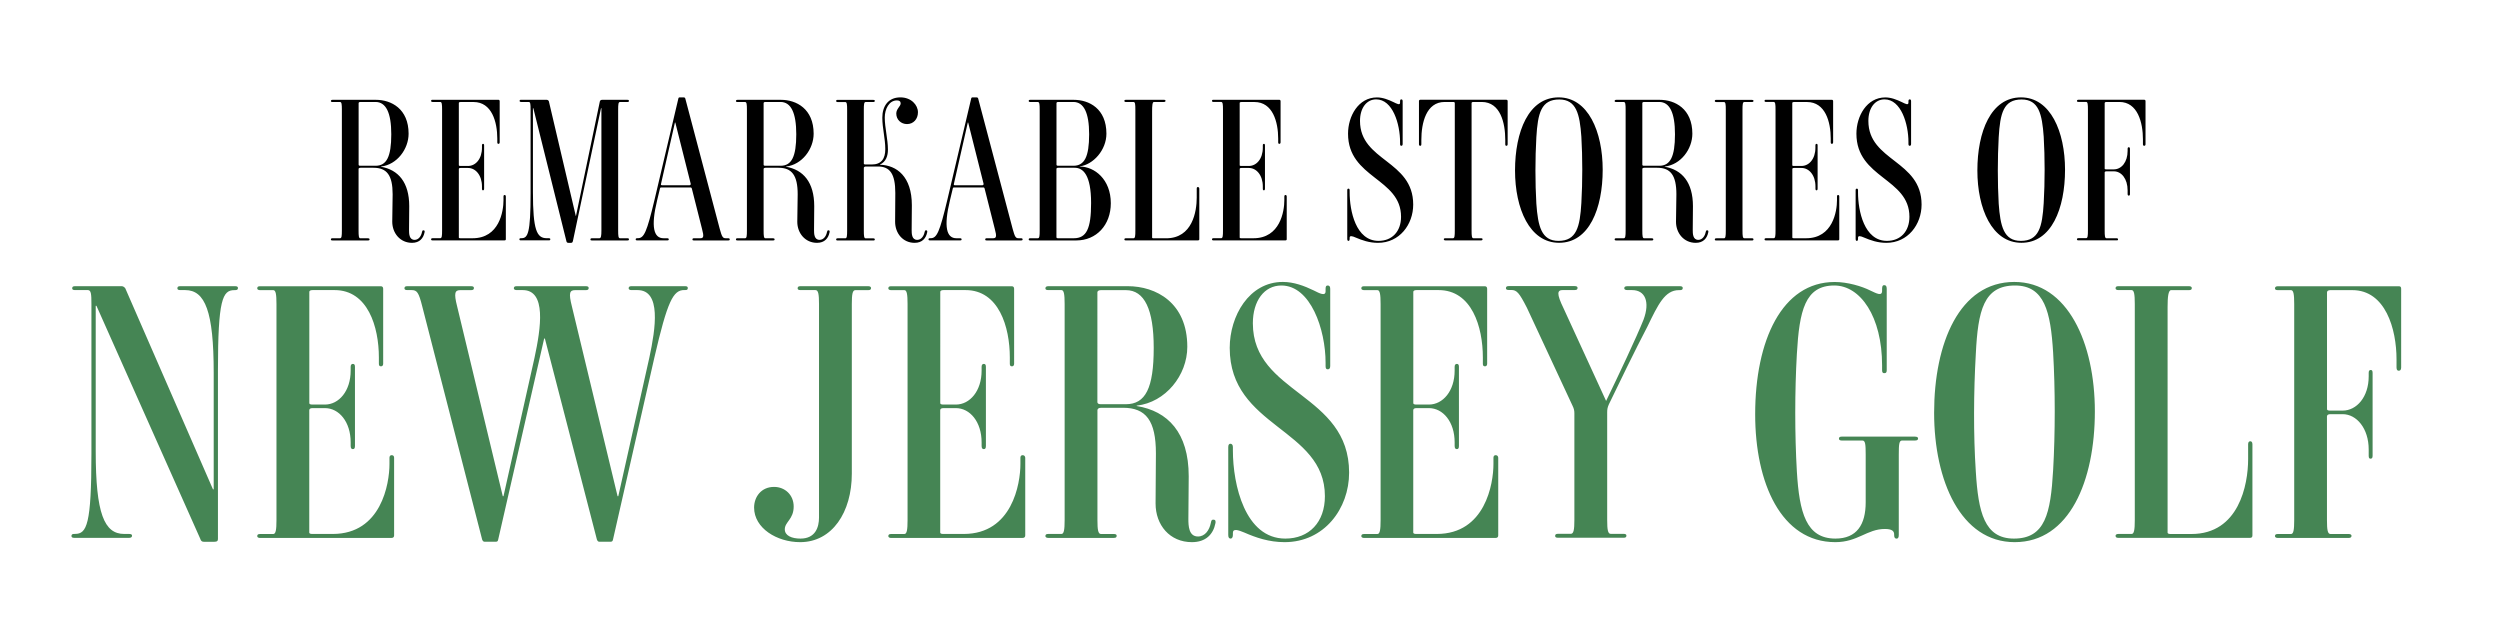 <?xml version="1.0" encoding="utf-8"?>
<!-- Generator: Adobe Illustrator 25.3.1, SVG Export Plug-In . SVG Version: 6.00 Build 0)  -->
<svg version="1.1" id="Layer_1" xmlns="http://www.w3.org/2000/svg" xmlns:xlink="http://www.w3.org/1999/xlink" x="0px" y="0px"
	 viewBox="0 0 512.17 127.7" style="enable-background:new 0 0 512.17 127.7;" xml:space="preserve">
<style type="text/css">
	.st0{fill:#458554;}
</style>
<g>
	<path d="M84.41,49.75c1.55,0,2.33-0.94,2.57-2.16c0.04-0.16,0.04-0.41-0.2-0.41c-0.25-0.04-0.29,0.2-0.33,0.37
		c-0.16,0.82-0.69,1.59-1.51,1.59c-1.14,0-1.14-1.31-1.14-2.04c0-1.26,0.04-3.26,0.04-4.86c0-4.9-2.25-7.47-5.8-8.08v-0.04
		c3.3-0.37,5.67-3.59,5.67-6.73c0-5.1-3.55-6.94-6.69-6.94h-8.9c-0.24,0-0.33,0.12-0.33,0.25c0,0.12,0.08,0.2,0.33,0.2h1.55
		c0.33,0,0.37,0.49,0.37,1.59v24.73c0,1.1-0.04,1.59-0.37,1.59h-1.55c-0.24,0-0.33,0.08-0.33,0.25c0,0.16,0.12,0.2,0.33,0.2h7.26
		c0.24,0,0.33-0.04,0.33-0.24c0-0.12-0.12-0.2-0.33-0.2h-1.55c-0.33,0-0.37-0.49-0.37-1.59V34.61c0-0.12,0.12-0.24,0.41-0.24h2.65
		c2.74,0,3.92,1.55,3.92,5.43c0,2.04-0.08,3.59-0.08,5.63C80.37,47.79,82,49.75,84.41,49.75L84.41,49.75z M80.16,27.51
		c0,4.65-0.98,6.45-3.22,6.45H73.8c-0.29,0-0.33-0.12-0.33-0.24V21.14c0-0.12,0.08-0.25,0.37-0.25h3.1
		C79.06,20.9,80.16,23.06,80.16,27.51L80.16,27.51z M103.39,39.95c-0.16,0-0.24,0.08-0.24,0.33v0.74c0,2.28-0.86,7.79-6.33,7.79
		h-2.49c-0.29,0-0.33-0.08-0.33-0.16v-14c0-0.16,0.08-0.24,0.37-0.24h1.51c1.55,0,2.86,1.47,2.86,3.8v0.41
		c0,0.29,0.08,0.37,0.2,0.37c0.16,0,0.24-0.08,0.24-0.37v-8.82c0-0.24-0.08-0.33-0.2-0.33c-0.16,0-0.24,0.08-0.24,0.33v0.45
		c0,2.33-1.31,3.75-2.86,3.75h-1.55C94.04,34,94,33.91,94,33.83V21.1c0-0.12,0.12-0.2,0.37-0.2h2.65c3.75,0,4.86,4.08,4.86,7.51
		v0.73c0,0.24,0.08,0.33,0.25,0.33c0.12,0,0.24-0.08,0.24-0.33v-8.41c0-0.2-0.12-0.29-0.29-0.29H88.65c-0.25,0-0.33,0.04-0.33,0.25
		c0,0.12,0.12,0.2,0.33,0.2h1.55c0.33,0,0.37,0.49,0.37,1.59v24.73c0,1.1-0.04,1.59-0.37,1.59h-1.55c-0.25,0-0.33,0.08-0.33,0.25
		c0,0.16,0.12,0.2,0.33,0.2h14.69c0.2,0,0.29-0.08,0.29-0.24v-8.73C103.63,40.04,103.51,39.95,103.39,39.95L103.39,39.95z
		 M128.85,49.01c0-0.12-0.08-0.2-0.33-0.2h-1.51c-0.33,0-0.37-0.49-0.37-1.59V22.49c0-1.1,0.04-1.59,0.37-1.59h1.51
		c0.24,0,0.33-0.08,0.33-0.2c0-0.2-0.08-0.25-0.33-0.25h-5.14c-0.25,0-0.41,0.08-0.49,0.33L118,44.24h-0.04l-5.51-23.47
		c-0.08-0.24-0.29-0.33-0.53-0.33h-5.14c-0.24,0-0.33,0.04-0.33,0.25c0,0.12,0.12,0.2,0.33,0.2h1.55c0.33,0,0.37,0.45,0.37,1.59
		v17.14c0,8.24-0.57,9.18-1.88,9.18h-0.08c-0.25,0-0.33,0.08-0.33,0.2c0,0.2,0.08,0.24,0.33,0.24h5.67c0.24,0,0.33-0.04,0.33-0.24
		c0-0.12-0.08-0.2-0.33-0.2H112c-2.04,0-2.82-1.67-2.82-9.47V22.16h0.08l6.77,27.22c0.04,0.24,0.16,0.37,0.41,0.37h0.53
		c0.24,0,0.33-0.08,0.41-0.41l5.75-27.18h0.08v25.06c0,1.1-0.08,1.59-0.41,1.59h-1.51c-0.24,0-0.33,0.08-0.33,0.25
		c0,0.16,0.08,0.2,0.33,0.2h7.22C128.77,49.26,128.85,49.22,128.85,49.01L128.85,49.01z M149.5,49.01c0-0.12-0.12-0.2-0.33-0.2
		h-0.49c-0.61,0-0.78-0.29-1.23-1.92L140.4,20.2c-0.04-0.16-0.16-0.25-0.33-0.25h-0.77c-0.2,0-0.29,0.04-0.33,0.25l-4.9,20.81
		c-1.55,6.49-2.12,7.79-3.39,7.79h-0.12c-0.24,0-0.33,0.08-0.33,0.25c0,0.16,0.12,0.2,0.33,0.2h6.12c0.24,0,0.33-0.04,0.33-0.24
		c0-0.12-0.12-0.2-0.33-0.2h-0.74c-2,0-2.65-2.28-1.31-7.79l0.57-2.37c0.04-0.2,0.12-0.25,0.29-0.25h5.96
		c0.16,0,0.24,0.08,0.29,0.25l2.08,8.24c0.45,1.63,0.29,1.92-0.37,1.92h-1.26c-0.24,0-0.33,0.08-0.33,0.25c0,0.16,0.08,0.2,0.33,0.2
		h6.98C149.42,49.26,149.5,49.22,149.5,49.01L149.5,49.01z M141.5,37.63c0.04,0.2-0.08,0.33-0.29,0.33h-5.51
		c-0.24,0-0.33-0.08-0.29-0.24l2.86-12.61h0.08L141.5,37.63L141.5,37.63z M167.38,49.75c1.55,0,2.33-0.94,2.57-2.16
		c0.04-0.16,0.04-0.41-0.2-0.41c-0.24-0.04-0.29,0.2-0.33,0.37c-0.16,0.82-0.69,1.59-1.51,1.59c-1.14,0-1.14-1.31-1.14-2.04
		c0-1.26,0.04-3.26,0.04-4.86c0-4.9-2.24-7.47-5.79-8.08v-0.04c3.3-0.37,5.67-3.59,5.67-6.73c0-5.1-3.55-6.94-6.69-6.94h-8.9
		c-0.24,0-0.33,0.12-0.33,0.25c0,0.12,0.08,0.2,0.33,0.2h1.55c0.33,0,0.37,0.49,0.37,1.59v24.73c0,1.1-0.04,1.59-0.37,1.59h-1.55
		c-0.24,0-0.33,0.08-0.33,0.25c0,0.16,0.12,0.2,0.33,0.2h7.26c0.24,0,0.33-0.04,0.33-0.24c0-0.12-0.12-0.2-0.33-0.2h-1.55
		c-0.33,0-0.37-0.49-0.37-1.59V34.61c0-0.12,0.12-0.24,0.41-0.24h2.65c2.73,0,3.92,1.55,3.92,5.43c0,2.04-0.08,3.59-0.08,5.63
		C163.34,47.79,164.97,49.75,167.38,49.75L167.38,49.75z M163.13,27.51c0,4.65-0.98,6.45-3.22,6.45h-3.14
		c-0.29,0-0.33-0.12-0.33-0.24V21.14c0-0.12,0.08-0.25,0.37-0.25h3.1C162.03,20.9,163.13,23.06,163.13,27.51L163.13,27.51z
		 M187.38,49.75c1.55,0,2.33-0.94,2.57-2.16c0.04-0.16,0.04-0.41-0.2-0.41c-0.24-0.04-0.29,0.2-0.33,0.37
		c-0.16,0.82-0.69,1.59-1.51,1.59c-1.14,0-1.14-1.31-1.14-2.04c0-1.31,0.04-3.51,0.04-5.06c0-5.88-3.1-8.2-6.53-8.29v-0.04
		c1.23-0.57,1.63-1.76,1.63-3.06c0-2.12-0.65-4.49-0.65-6.57c0-1.71,0.86-3.51,2.49-3.51c0.49,0,0.77,0.2,0.77,0.61
		c0,0.61-0.9,1.1-0.9,2.08c0,1.26,0.98,2.16,2.2,2.16c1.31,0,2.24-1.02,2.24-2.41c0-1.51-1.39-3.06-3.59-3.06
		c-2.57,0-3.71,1.88-3.71,4.16c0,2.16,0.61,4.28,0.61,6.45c0,1.92-0.77,3.14-2.77,3.14h-1.26c-0.29,0-0.37-0.08-0.37-0.2V22.49
		c0-1.1,0.04-1.59,0.37-1.59h1.55c0.24,0,0.33-0.08,0.33-0.24c0-0.16-0.12-0.2-0.33-0.2h-7.26c-0.24,0-0.33,0.04-0.33,0.25
		c0,0.12,0.12,0.2,0.33,0.2h1.55c0.33,0,0.37,0.49,0.37,1.59v24.73c0,1.1-0.04,1.59-0.37,1.59h-1.55c-0.24,0-0.33,0.08-0.33,0.25
		c0,0.16,0.12,0.2,0.33,0.2h7.26c0.24,0,0.33-0.04,0.33-0.24c0-0.12-0.12-0.2-0.33-0.2h-1.55c-0.33,0-0.37-0.49-0.37-1.59V34.4
		c0-0.12,0.12-0.29,0.41-0.29h2.49c2.45,0,3.55,1.51,3.55,5.43c0,2.08-0.04,3.84-0.04,5.88C183.38,47.79,184.97,49.75,187.38,49.75
		L187.38,49.75z M209.5,49.01c0-0.12-0.12-0.2-0.33-0.2h-0.49c-0.61,0-0.77-0.29-1.22-1.92l-7.06-26.69
		c-0.04-0.16-0.16-0.25-0.33-0.25h-0.78c-0.2,0-0.28,0.04-0.33,0.25l-4.9,20.81c-1.55,6.49-2.12,7.79-3.39,7.79h-0.12
		c-0.24,0-0.33,0.08-0.33,0.25c0,0.16,0.12,0.2,0.33,0.2h6.12c0.24,0,0.33-0.04,0.33-0.24c0-0.12-0.12-0.2-0.33-0.2h-0.74
		c-2,0-2.65-2.28-1.31-7.79l0.57-2.37c0.04-0.2,0.12-0.25,0.29-0.25h5.96c0.16,0,0.24,0.08,0.28,0.25l2.08,8.24
		c0.45,1.63,0.29,1.92-0.37,1.92h-1.26c-0.25,0-0.33,0.08-0.33,0.25c0,0.16,0.08,0.2,0.33,0.2h6.98
		C209.41,49.26,209.5,49.22,209.5,49.01L209.5,49.01z M201.5,37.63c0.04,0.2-0.08,0.33-0.29,0.33h-5.51c-0.24,0-0.33-0.08-0.29-0.24
		l2.86-12.61h0.08L201.5,37.63L201.5,37.63z M227.57,41.63c0-4.9-3.35-7.51-6.37-7.51v-0.04c2.77-0.33,5.47-3.35,5.47-6.69
		c0-5.14-3.55-6.94-6.69-6.94h-8.9c-0.24,0-0.33,0.04-0.33,0.25c0,0.12,0.12,0.2,0.33,0.2h1.55c0.33,0,0.37,0.49,0.37,1.59v24.73
		c0,1.1-0.04,1.59-0.37,1.59h-1.55c-0.24,0-0.33,0.08-0.33,0.25c0,0.16,0.12,0.2,0.33,0.2h9.43
		C224.6,49.26,227.57,46.12,227.57,41.63L227.57,41.63z M223.13,27.51c0,4.65-0.98,6.45-3.22,6.45h-3.14
		c-0.29,0-0.33-0.12-0.33-0.24V21.14c0-0.16,0.12-0.25,0.37-0.25h3.1C222.02,20.9,223.13,23.06,223.13,27.51L223.13,27.51z
		 M223.53,41.59c0,5.27-0.94,7.22-3.55,7.22h-3.22c-0.25,0-0.33-0.08-0.33-0.24V34.61c0-0.12,0.08-0.24,0.37-0.24h3.35
		C221.9,34.36,223.53,35.83,223.53,41.59L223.53,41.59z M245.41,38.32c-0.12,0-0.24,0.04-0.24,0.33v1.84c0,2.82-0.86,8.33-6.28,8.33
		h-2.53c-0.29,0-0.33-0.08-0.33-0.16V22.81c0-1.1,0.04-1.92,0.37-1.92h2.04c0.24,0,0.33-0.08,0.33-0.24c0-0.16-0.08-0.2-0.33-0.2
		h-7.76c-0.25,0-0.33,0.04-0.33,0.25c0,0.12,0.12,0.2,0.33,0.2h1.55c0.33,0,0.37,0.45,0.37,1.59v24.73c0,1.1-0.04,1.59-0.37,1.59
		h-1.55c-0.2,0-0.33,0.08-0.33,0.2c0,0.2,0.08,0.24,0.33,0.24h14.69c0.24,0,0.33-0.08,0.33-0.24V38.65
		C245.69,38.4,245.53,38.32,245.41,38.32L245.41,38.32z M263.37,39.95c-0.16,0-0.25,0.08-0.25,0.33v0.74c0,2.28-0.86,7.79-6.33,7.79
		h-2.49c-0.29,0-0.33-0.08-0.33-0.16v-14c0-0.16,0.08-0.24,0.37-0.24h1.51c1.55,0,2.86,1.47,2.86,3.8v0.41
		c0,0.29,0.08,0.37,0.2,0.37c0.16,0,0.24-0.08,0.24-0.37v-8.82c0-0.24-0.08-0.33-0.2-0.33c-0.16,0-0.24,0.08-0.24,0.33v0.45
		c0,2.33-1.31,3.75-2.86,3.75h-1.55c-0.29,0-0.33-0.08-0.33-0.16V21.1c0-0.12,0.12-0.2,0.37-0.2H257c3.75,0,4.86,4.08,4.86,7.51
		v0.73c0,0.24,0.08,0.33,0.24,0.33c0.12,0,0.25-0.08,0.25-0.33v-8.41c0-0.2-0.12-0.29-0.29-0.29h-13.43c-0.24,0-0.33,0.04-0.33,0.25
		c0,0.12,0.12,0.2,0.33,0.2h1.55c0.33,0,0.37,0.49,0.37,1.59v24.73c0,1.1-0.04,1.59-0.37,1.59h-1.55c-0.24,0-0.33,0.08-0.33,0.25
		c0,0.16,0.12,0.2,0.33,0.2h14.69c0.2,0,0.29-0.08,0.29-0.24v-8.73C263.61,40.04,263.49,39.95,263.37,39.95L263.37,39.95z
		 M282.3,49.75c4.41,0,7.22-3.75,7.22-7.84c0-9.1-10.9-8.86-10.9-17.14c0-2.65,1.35-4.41,3.31-4.41c3.39,0,4.9,5.02,4.9,8.77v0.37
		c0,0.29,0.12,0.37,0.24,0.37c0.16,0,0.29-0.08,0.29-0.37v-8.77c0-0.29-0.12-0.37-0.29-0.37c-0.12,0-0.24,0.08-0.24,0.37v0.29
		c0,0.61-0.65,0.24-1.31-0.08c-1.1-0.53-2.24-0.98-3.43-0.98c-3.8,0-5.92,3.84-5.92,7.43c0,9.14,10.86,9.1,10.86,17.02
		c0,3.02-1.84,4.94-4.61,4.94c-4.65,0-5.92-6.12-5.92-9.96v-0.41c0-0.28-0.12-0.33-0.24-0.33c-0.16,0-0.25,0.08-0.25,0.33v9.96
		c0,0.33,0.12,0.41,0.25,0.41c0.12,0,0.24-0.08,0.24-0.41v-0.24c0-0.49,0.57-0.33,1.22-0.04C279.04,49.22,280.51,49.75,282.3,49.75
		L282.3,49.75z M303.73,49.01c0-0.12-0.08-0.2-0.33-0.2h-1.55c-0.33,0-0.37-0.49-0.37-1.59V21.14c0-0.16,0.08-0.25,0.41-0.25h1.67
		c3.84,0,4.82,4.33,4.82,7.75v0.9c0,0.24,0.08,0.33,0.24,0.33c0.12,0,0.25-0.08,0.25-0.33v-8.82c0-0.2-0.12-0.29-0.33-0.29h-17.51
		c-0.2,0-0.33,0.08-0.33,0.29v8.82c0,0.24,0.12,0.33,0.24,0.33c0.16,0,0.25-0.08,0.25-0.33v-0.9c0-3.43,0.98-7.75,4.77-7.75h1.71
		c0.29,0,0.37,0.08,0.37,0.25v26.08c0,1.1-0.04,1.59-0.37,1.59h-1.55c-0.25,0-0.33,0.08-0.33,0.2c0,0.12,0.08,0.24,0.33,0.24h7.26
		C303.65,49.26,303.73,49.14,303.73,49.01L303.73,49.01z M328.34,34.77c0-7.79-2.98-14.82-9.02-14.82c-6.16,0-8.94,7.02-8.94,14.98
		c0,7.79,2.98,14.81,9.02,14.81C325.56,49.75,328.34,42.73,328.34,34.77L328.34,34.77z M323.97,41.59c-0.29,4.9-0.98,7.76-4.69,7.76
		c-3.51,0-4.2-3.02-4.53-7.63c-0.25-4.24-0.25-9.27,0-13.59c0.29-4.94,0.98-7.75,4.69-7.75c3.51,0,4.2,2.98,4.53,7.63
		C324.22,32.24,324.22,37.26,323.97,41.59L323.97,41.59z M347.4,49.75c1.55,0,2.33-0.94,2.57-2.16c0.04-0.16,0.04-0.41-0.2-0.41
		c-0.25-0.04-0.29,0.2-0.33,0.37c-0.16,0.82-0.69,1.59-1.51,1.59c-1.14,0-1.14-1.31-1.14-2.04c0-1.26,0.04-3.26,0.04-4.86
		c0-4.9-2.24-7.47-5.79-8.08v-0.04c3.31-0.37,5.67-3.59,5.67-6.73c0-5.1-3.55-6.94-6.69-6.94h-8.9c-0.25,0-0.33,0.12-0.33,0.25
		c0,0.12,0.08,0.2,0.33,0.2h1.55c0.33,0,0.37,0.49,0.37,1.59v24.73c0,1.1-0.04,1.59-0.37,1.59h-1.55c-0.25,0-0.33,0.08-0.33,0.25
		c0,0.16,0.12,0.2,0.33,0.2h7.26c0.25,0,0.33-0.04,0.33-0.24c0-0.12-0.12-0.2-0.33-0.2h-1.55c-0.33,0-0.37-0.49-0.37-1.59V34.61
		c0-0.12,0.12-0.24,0.41-0.24h2.65c2.73,0,3.92,1.55,3.92,5.43c0,2.04-0.08,3.59-0.08,5.63C343.36,47.79,344.99,49.75,347.4,49.75
		L347.4,49.75z M343.15,27.51c0,4.65-0.98,6.45-3.22,6.45h-3.14c-0.29,0-0.33-0.12-0.33-0.24V21.14c0-0.12,0.08-0.25,0.37-0.25h3.1
		C342.05,20.9,343.15,23.06,343.15,27.51L343.15,27.51z M359.23,49.01c0-0.12-0.12-0.2-0.33-0.2h-1.55c-0.33,0-0.37-0.49-0.37-1.59
		V22.49c0-1.1,0.04-1.59,0.37-1.59h1.55c0.25,0,0.33-0.08,0.33-0.24c0-0.16-0.12-0.2-0.33-0.2h-7.26c-0.24,0-0.33,0.04-0.33,0.25
		c0,0.12,0.12,0.2,0.33,0.2h1.55c0.33,0,0.37,0.49,0.37,1.59v24.73c0,1.1-0.04,1.59-0.37,1.59h-1.55c-0.24,0-0.33,0.08-0.33,0.25
		c0,0.16,0.12,0.2,0.33,0.2h7.26C359.15,49.26,359.23,49.22,359.23,49.01L359.23,49.01z M376.58,39.95c-0.16,0-0.24,0.08-0.24,0.33
		v0.74c0,2.28-0.86,7.79-6.33,7.79h-2.49c-0.29,0-0.33-0.08-0.33-0.16v-14c0-0.16,0.08-0.24,0.37-0.24h1.51
		c1.55,0,2.86,1.47,2.86,3.8v0.41c0,0.29,0.08,0.37,0.2,0.37c0.16,0,0.24-0.08,0.24-0.37v-8.82c0-0.24-0.08-0.33-0.2-0.33
		c-0.16,0-0.25,0.08-0.25,0.33v0.45c0,2.33-1.31,3.75-2.86,3.75h-1.55c-0.29,0-0.33-0.08-0.33-0.16V21.1c0-0.12,0.12-0.2,0.37-0.2
		h2.65c3.76,0,4.86,4.08,4.86,7.51v0.73c0,0.24,0.08,0.33,0.24,0.33c0.12,0,0.25-0.08,0.25-0.33v-8.41c0-0.2-0.12-0.29-0.29-0.29
		h-13.43c-0.25,0-0.33,0.04-0.33,0.25c0,0.12,0.12,0.2,0.33,0.2h1.55c0.33,0,0.37,0.49,0.37,1.59v24.73c0,1.1-0.04,1.59-0.37,1.59
		h-1.55c-0.25,0-0.33,0.08-0.33,0.25c0,0.16,0.12,0.2,0.33,0.2h14.69c0.2,0,0.29-0.08,0.29-0.24v-8.73
		C376.82,40.04,376.7,39.95,376.58,39.95L376.58,39.95z M386.45,49.75c4.41,0,7.22-3.75,7.22-7.84c0-9.1-10.9-8.86-10.9-17.14
		c0-2.65,1.35-4.41,3.31-4.41c3.39,0,4.9,5.02,4.9,8.77v0.37c0,0.29,0.12,0.37,0.25,0.37c0.16,0,0.29-0.08,0.29-0.37v-8.77
		c0-0.29-0.12-0.37-0.29-0.37c-0.12,0-0.25,0.08-0.25,0.37v0.29c0,0.61-0.65,0.24-1.31-0.08c-1.1-0.53-2.24-0.98-3.43-0.98
		c-3.8,0-5.92,3.84-5.92,7.43c0,9.14,10.86,9.1,10.86,17.02c0,3.02-1.84,4.94-4.61,4.94c-4.65,0-5.92-6.12-5.92-9.96v-0.41
		c0-0.28-0.12-0.33-0.24-0.33c-0.16,0-0.25,0.08-0.25,0.33v9.96c0,0.33,0.12,0.41,0.25,0.41c0.12,0,0.24-0.08,0.24-0.41v-0.24
		c0-0.49,0.57-0.33,1.22-0.04C383.19,49.22,384.66,49.75,386.45,49.75L386.45,49.75z M423.06,34.77c0-7.79-2.98-14.82-9.02-14.82
		c-6.16,0-8.94,7.02-8.94,14.98c0,7.79,2.98,14.81,9.02,14.81C420.28,49.75,423.06,42.73,423.06,34.77L423.06,34.77z M418.69,41.59
		c-0.29,4.9-0.98,7.76-4.69,7.76c-3.51,0-4.2-3.02-4.53-7.63c-0.24-4.24-0.24-9.27,0-13.59c0.29-4.94,0.98-7.75,4.69-7.75
		c3.51,0,4.2,2.98,4.53,7.63C418.94,32.24,418.94,37.26,418.69,41.59L418.69,41.59z M433.92,49.01c0-0.12-0.12-0.2-0.33-0.2h-2.04
		c-0.33,0-0.37-0.49-0.37-1.59V35.34c0-0.12,0.08-0.24,0.37-0.24h1.51c1.55,0,2.82,1.51,2.82,3.92v0.73c0,0.25,0.12,0.33,0.24,0.33
		s0.24-0.08,0.24-0.33v-9.26c0-0.25-0.12-0.33-0.24-0.33s-0.24,0.08-0.24,0.33v0.41c0,2.33-1.27,3.8-2.82,3.8h-1.55
		c-0.29,0-0.33-0.08-0.33-0.16V21.14c0-0.12,0.08-0.25,0.37-0.25h2.65c3.76,0,4.82,4.24,4.82,7.67v0.98c0,0.24,0.12,0.33,0.24,0.33
		c0.16,0,0.29-0.08,0.29-0.33v-8.82c0-0.16-0.08-0.29-0.29-0.29h-13.43c-0.24,0-0.33,0.12-0.33,0.25c0,0.12,0.08,0.2,0.33,0.2h1.55
		c0.33,0,0.37,0.49,0.37,1.59v24.73c0,1.1-0.04,1.59-0.37,1.59h-1.55c-0.24,0-0.33,0.08-0.33,0.25c0,0.16,0.12,0.2,0.33,0.2h7.75
		C433.83,49.26,433.92,49.22,433.92,49.01L433.92,49.01z"/>
	<path class="st0" d="M48.75,59c0-0.22-0.15-0.37-0.58-0.37H36.92c-0.44,0-0.58,0.15-0.58,0.44c0,0.22,0.15,0.36,0.58,0.36h1.02
		c4.09,0,5.84,4.38,5.84,16.94v23.88h-0.15L25.67,59.07c-0.15-0.22-0.44-0.44-0.73-0.44h-9.57c-0.44,0-0.58,0.15-0.58,0.44
		c0,0.22,0.15,0.36,0.58,0.36H18c0.66,0,0.73,0.8,0.73,2.85v30.67c0,14.53-0.95,16.43-3.36,16.43h-0.15c-0.44,0-0.58,0.15-0.58,0.44
		c0,0.22,0.15,0.37,0.58,0.37h11.25c0.44,0,0.58-0.22,0.58-0.44s-0.15-0.36-0.58-0.36h-1.02c-4.09,0-5.84-4.16-5.84-16.94v-29.8
		h0.15l21.25,47.69c0.15,0.44,0.29,0.66,0.8,0.66h2.04c0.66,0,0.8-0.22,0.8-0.58V75.87c0-14.53,0.95-16.43,3.36-16.43h0.15
		C48.6,59.44,48.75,59.29,48.75,59L48.75,59z M80.23,93.25c-0.22,0-0.44,0.15-0.44,0.51v1.31c0,4.02-1.68,14.32-11.61,14.32h-4.24
		c-0.44,0-0.58-0.15-0.58-0.29V84.05c0-0.29,0.22-0.44,0.66-0.44h2.56c2.85,0,5.26,2.78,5.26,7.01v0.73c0,0.44,0.15,0.66,0.44,0.66
		c0.29,0,0.44-0.15,0.44-0.66V75.14c0-0.44-0.15-0.59-0.44-0.59c-0.22,0-0.44,0.15-0.44,0.59v0.8c0,4.16-2.41,6.94-5.26,6.94h-2.63
		c-0.44,0-0.58-0.15-0.58-0.29V59.8c0-0.22,0.22-0.37,0.66-0.37h4.53c6.79,0,9.06,7.52,9.06,13.8v1.31c0,0.37,0.15,0.51,0.44,0.51
		c0.22,0,0.44-0.15,0.44-0.51V59.15c0-0.37-0.22-0.51-0.51-0.51H53.28c-0.44,0-0.58,0.15-0.58,0.44c0,0.22,0.22,0.36,0.58,0.36h2.7
		c0.51,0,0.66,0.8,0.66,2.85v44.26c0,2.04-0.15,2.85-0.66,2.85h-2.7c-0.44,0-0.58,0.15-0.58,0.44c0,0.22,0.22,0.37,0.58,0.37h26.88
		c0.36,0,0.58-0.15,0.58-0.51V93.76C80.74,93.4,80.52,93.25,80.23,93.25L80.23,93.25z M140.91,59c0-0.22-0.15-0.37-0.51-0.37h-11.03
		c-0.44,0-0.58,0.15-0.58,0.44c0,0.22,0.22,0.36,0.58,0.36h1.24c4.89,0,3.72,7.81,2.41,13.88l-6.35,28.34h-0.15l-9.35-38.85
		c-0.73-2.85-0.44-3.36,0.66-3.36h2.19c0.44,0,0.58-0.15,0.58-0.44c0-0.22-0.15-0.37-0.58-0.37h-14.17c-0.44,0-0.58,0.15-0.58,0.44
		c0,0.22,0.22,0.36,0.58,0.36h1.24c4.89,0,3.73,7.74,2.41,13.88l-6.35,28.34h-0.15L93.66,62.8c-0.73-2.85-0.44-3.36,0.66-3.36h2.19
		c0.44,0,0.58-0.15,0.58-0.44c0-0.22-0.15-0.37-0.58-0.37H83.44c-0.44,0-0.58,0.15-0.58,0.44c0,0.22,0.15,0.36,0.58,0.36h0.88
		c1.1,0,1.46,0.44,2.19,3.36l12.27,47.76c0.15,0.36,0.29,0.44,0.58,0.44h2.12c0.37,0,0.51-0.07,0.58-0.44l9.42-41.19h0.15
		l10.66,41.19c0.15,0.36,0.29,0.44,0.58,0.44h2.12c0.37,0,0.51-0.07,0.59-0.44l8.47-37.25c2.7-11.68,3.87-13.88,6.14-13.88h0.22
		C140.77,59.44,140.91,59.29,140.91,59L140.91,59z M163.92,111.07c6.57,0,10.59-6.13,10.59-14.02V62.29c0-2.04,0.15-2.85,0.73-2.85
		h2.63c0.44,0,0.58-0.15,0.58-0.44c0-0.22-0.22-0.37-0.58-0.37h-13.88c-0.44,0-0.58,0.15-0.58,0.44c0,0.22,0.15,0.36,0.58,0.36h3.07
		c0.58,0,0.73,0.8,0.73,2.85v43.75c0,1.97-0.73,4.31-3.8,4.31c-1.75,0-3.21-0.58-3.21-1.9c0-1.53,1.82-2.04,1.82-4.67
		c0-2.41-1.82-4.02-4.02-4.02c-2.63,0-4.09,2.04-4.09,4.24C154.5,108.22,159.17,111.07,163.92,111.07L163.92,111.07z M209.49,93.25
		c-0.22,0-0.44,0.15-0.44,0.51v1.31c0,4.02-1.68,14.32-11.61,14.32h-4.24c-0.44,0-0.58-0.15-0.58-0.29V84.05
		c0-0.29,0.22-0.44,0.66-0.44h2.56c2.85,0,5.26,2.78,5.26,7.01v0.73c0,0.44,0.15,0.66,0.44,0.66c0.29,0,0.44-0.15,0.44-0.66V75.14
		c0-0.44-0.15-0.59-0.44-0.59c-0.22,0-0.44,0.15-0.44,0.59v0.8c0,4.16-2.41,6.94-5.26,6.94h-2.63c-0.44,0-0.58-0.15-0.58-0.29V59.8
		c0-0.22,0.22-0.37,0.66-0.37h4.53c6.79,0,9.06,7.52,9.06,13.8v1.31c0,0.37,0.15,0.51,0.44,0.51c0.22,0,0.44-0.15,0.44-0.51V59.15
		c0-0.37-0.22-0.51-0.51-0.51h-24.68c-0.44,0-0.58,0.15-0.58,0.44c0,0.22,0.22,0.36,0.58,0.36h2.7c0.51,0,0.66,0.8,0.66,2.85v44.26
		c0,2.04-0.15,2.85-0.66,2.85h-2.7c-0.44,0-0.58,0.15-0.58,0.44c0,0.22,0.22,0.37,0.58,0.37h26.88c0.37,0,0.59-0.15,0.59-0.51V93.76
		C210,93.4,209.78,93.25,209.49,93.25L209.49,93.25z M244.18,111.07c2.85,0,4.38-1.61,4.82-3.87c0.07-0.29,0.07-0.73-0.36-0.73
		c-0.44-0.07-0.51,0.29-0.58,0.66c-0.29,1.46-1.17,2.78-2.63,2.78c-1.9,0-1.97-2.19-1.97-3.58c0-2.34,0.07-5.92,0.07-8.76
		c0-8.98-4.31-13.36-10.66-14.39V83.1c5.91-0.66,10.37-6.21,10.37-12.05c0-9.06-6.43-12.42-12.2-12.42h-16.29
		c-0.44,0-0.58,0.22-0.58,0.44s0.15,0.36,0.58,0.36h2.7c0.51,0,0.66,0.8,0.66,2.85v44.26c0,2.04-0.15,2.85-0.66,2.85h-2.7
		c-0.44,0-0.58,0.15-0.58,0.44c0,0.22,0.22,0.37,0.58,0.37h13.44c0.44,0,0.58-0.15,0.58-0.44c0-0.22-0.15-0.36-0.58-0.36h-2.63
		c-0.58,0-0.73-0.8-0.73-2.85V84.05c0-0.29,0.22-0.51,0.8-0.51h4.46c4.67,0,6.72,2.63,6.72,9.35c0,3.73-0.07,6.5-0.07,10.23
		C236.73,107.57,239.65,111.07,244.18,111.07L244.18,111.07z M236.36,71.27c0,8.25-1.68,11.54-5.7,11.54h-5.18
		c-0.51,0-0.66-0.22-0.66-0.44V59.88c0-0.22,0.22-0.44,0.73-0.44h5.11C234.47,59.44,236.36,63.38,236.36,71.27L236.36,71.27z
		 M263.17,111.07c8.11,0,13.22-6.86,13.22-14.24c0-16.29-19.72-16.07-19.72-30.6c0-4.6,2.34-7.74,5.84-7.74
		c5.99,0,9.06,8.98,9.06,15.85v0.66c0,0.51,0.15,0.66,0.44,0.66c0.29,0,0.51-0.15,0.51-0.66V59.15c0-0.51-0.22-0.66-0.51-0.66
		c-0.29,0-0.44,0.15-0.44,0.66v0.51c0,1.1-1.24,0.44-2.41-0.15c-1.97-0.95-4.09-1.75-6.35-1.75c-6.94,0-10.88,7.01-10.88,13.51
		c0,16.36,19.5,16.43,19.5,30.38c0,5.33-3.21,8.69-8.11,8.69c-8.25,0-10.74-11.03-10.74-18.04v-0.73c0-0.51-0.29-0.66-0.51-0.66
		c-0.22,0-0.44,0.15-0.44,0.66v18.04c0,0.58,0.22,0.73,0.51,0.73c0.15,0,0.44-0.15,0.44-0.73v-0.44c0-0.95,1.1-0.59,2.34-0.07
		C257.25,110.12,259.95,111.07,263.17,111.07L263.17,111.07z M306.4,93.25c-0.22,0-0.44,0.15-0.44,0.51v1.31
		c0,4.02-1.68,14.32-11.61,14.32h-4.24c-0.44,0-0.58-0.15-0.58-0.29V84.05c0-0.29,0.22-0.44,0.66-0.44h2.56
		c2.85,0,5.26,2.78,5.26,7.01v0.73c0,0.44,0.15,0.66,0.44,0.66c0.29,0,0.44-0.15,0.44-0.66V75.14c0-0.44-0.15-0.59-0.44-0.59
		c-0.22,0-0.44,0.15-0.44,0.59v0.8c0,4.16-2.41,6.94-5.26,6.94h-2.63c-0.44,0-0.58-0.15-0.58-0.29V59.8c0-0.22,0.22-0.37,0.66-0.37
		h4.53c6.79,0,9.06,7.52,9.06,13.8v1.31c0,0.37,0.15,0.51,0.44,0.51c0.22,0,0.44-0.15,0.44-0.51V59.15c0-0.37-0.22-0.51-0.51-0.51
		h-24.68c-0.44,0-0.59,0.15-0.59,0.44c0,0.22,0.22,0.36,0.59,0.36h2.7c0.51,0,0.66,0.8,0.66,2.85v44.26c0,2.04-0.15,2.85-0.66,2.85
		h-2.7c-0.44,0-0.59,0.15-0.59,0.44c0,0.22,0.22,0.37,0.59,0.37h26.88c0.36,0,0.58-0.15,0.58-0.51V93.76
		C306.91,93.4,306.69,93.25,306.4,93.25L306.4,93.25z M344.74,59c0-0.22-0.15-0.37-0.58-0.37h-10.74c-0.51,0-0.66,0.15-0.66,0.44
		c0,0.22,0.22,0.36,0.66,0.36h0.95c2.63,0,3.72,2.34,2.34,6.06c-1.39,3.51-5.26,11.69-7.67,16.65l-8.69-18.92
		c-1.53-3.14-1.32-3.8-0.15-3.8h2.41c0.44,0,0.58-0.15,0.58-0.44c0-0.22-0.15-0.37-0.58-0.37H309.1c-0.44,0-0.58,0.15-0.58,0.44
		c0,0.22,0.15,0.36,0.58,0.36h0.51c1.1,0,1.61,0.51,3.21,3.65l9.35,20.08c0.29,0.58,0.37,1.02,0.37,1.53v21.84
		c0,2.04-0.15,2.85-0.73,2.85h-2.63c-0.44,0-0.58,0.15-0.58,0.44c0,0.22,0.15,0.37,0.58,0.37h13.44c0.44,0,0.58-0.15,0.58-0.44
		c0-0.22-0.15-0.36-0.58-0.36h-2.63c-0.58,0-0.73-0.8-0.73-2.85V84.49c0-0.66,0.07-1.02,0.36-1.68c1.75-3.65,5.55-11.47,7.89-15.92
		c2.19-4.53,3.58-7.45,6.43-7.45h0.22C344.6,59.44,344.74,59.29,344.74,59L344.74,59z M376,111.07c4.6,0,6.5-2.7,10.15-2.7
		c1.46,0,1.9,0.44,1.9,1.1v0.15c0,0.58,0.22,0.73,0.51,0.73c0.22,0,0.44-0.15,0.44-0.73V93.1c0-2.04,0.07-2.85,0.66-2.85h2.63
		c0.51,0,0.66-0.15,0.66-0.44c0-0.22-0.22-0.36-0.66-0.36h-14.97c-0.44,0-0.58,0.15-0.58,0.44c0,0.22,0.22,0.36,0.58,0.36h4.24
		c0.58,0,0.66,0.8,0.66,2.85v9.79c0,4.6-1.83,7.45-6.21,7.45c-5.99,0-7.38-5.33-7.89-13.73c-0.44-7.6-0.44-16.43,0-24.1
		c0.51-8.91,1.68-14.02,7.67-14.02c5.33,0,9.79,6.35,9.79,16.36v1.02c0,0.51,0.22,0.58,0.44,0.58c0.29,0,0.51-0.07,0.51-0.58V59.15
		c0-0.58-0.22-0.73-0.51-0.73c-0.22,0-0.44,0.07-0.44,0.73v0.44c0,1.17-1.17,0.51-2.41-0.07c-1.75-0.88-4.67-1.75-7.3-1.75
		c-10.81,0-16.29,11.98-16.29,27.09C359.57,98.95,364.9,111.07,376,111.07L376,111.07z M429.17,84.27c0-13.95-5.55-26.51-16.5-26.51
		c-11.25,0-16.43,12.56-16.43,26.8c0,13.95,5.48,26.51,16.51,26.51C423.98,111.07,429.17,98.51,429.17,84.27L429.17,84.27z
		 M420.62,96.32c-0.51,8.84-1.61,14.02-8.03,14.02c-6.06,0-7.3-5.4-7.81-13.73c-0.51-7.6-0.44-16.43,0-24.1
		c0.44-8.91,1.61-14.02,8.03-14.02c6.06,0,7.3,5.4,7.81,13.73C421.06,79.81,421.06,88.65,420.62,96.32L420.62,96.32z M461.01,90.4
		c-0.22,0-0.44,0.15-0.44,0.59v3.07c0,5.26-1.9,15.34-11.61,15.34h-4.31c-0.44,0-0.58-0.15-0.58-0.29V62.87
		c0-2.04,0.15-3.43,0.73-3.43h3.65c0.44,0,0.58-0.15,0.58-0.44c0-0.22-0.22-0.37-0.58-0.37h-14.46c-0.44,0-0.58,0.15-0.58,0.44
		c0,0.22,0.22,0.36,0.58,0.36h2.7c0.51,0,0.66,0.8,0.66,2.85v44.26c0,2.04-0.15,2.85-0.66,2.85h-2.7c-0.36,0-0.58,0.15-0.58,0.36
		c0,0.29,0.15,0.44,0.58,0.44h26.95c0.36,0,0.51-0.15,0.51-0.51v-18.7C461.44,90.55,461.23,90.4,461.01,90.4L461.01,90.4z
		 M481.75,109.76c0-0.22-0.22-0.36-0.58-0.36h-3.72c-0.59,0-0.73-0.8-0.73-2.85V85.29c0-0.22,0.22-0.44,0.66-0.44h2.56
		c2.85,0,5.33,2.92,5.33,7.23v1.31c0,0.44,0.15,0.58,0.36,0.58c0.29,0,0.44-0.15,0.44-0.58V76.38c0-0.44-0.15-0.58-0.36-0.58
		c-0.29,0-0.44,0.15-0.44,0.58v0.73c0,4.23-2.48,7.01-5.33,7.01h-2.63c-0.44,0-0.58-0.15-0.58-0.29V59.88
		c0-0.22,0.22-0.44,0.66-0.44h4.53c6.79,0,9.05,7.96,9.05,14.17v1.68c0,0.51,0.22,0.66,0.44,0.66c0.29,0,0.51-0.15,0.51-0.66V59.15
		c0-0.37-0.15-0.51-0.51-0.51h-24.76c-0.44,0-0.58,0.22-0.58,0.44s0.15,0.36,0.58,0.36h2.7c0.51,0,0.66,0.8,0.66,2.85v44.26
		c0,2.04-0.15,2.85-0.66,2.85h-2.7c-0.44,0-0.58,0.15-0.58,0.44c0,0.22,0.22,0.37,0.58,0.37h14.53
		C481.6,110.19,481.75,110.05,481.75,109.76L481.75,109.76z"/>
</g>
</svg>
